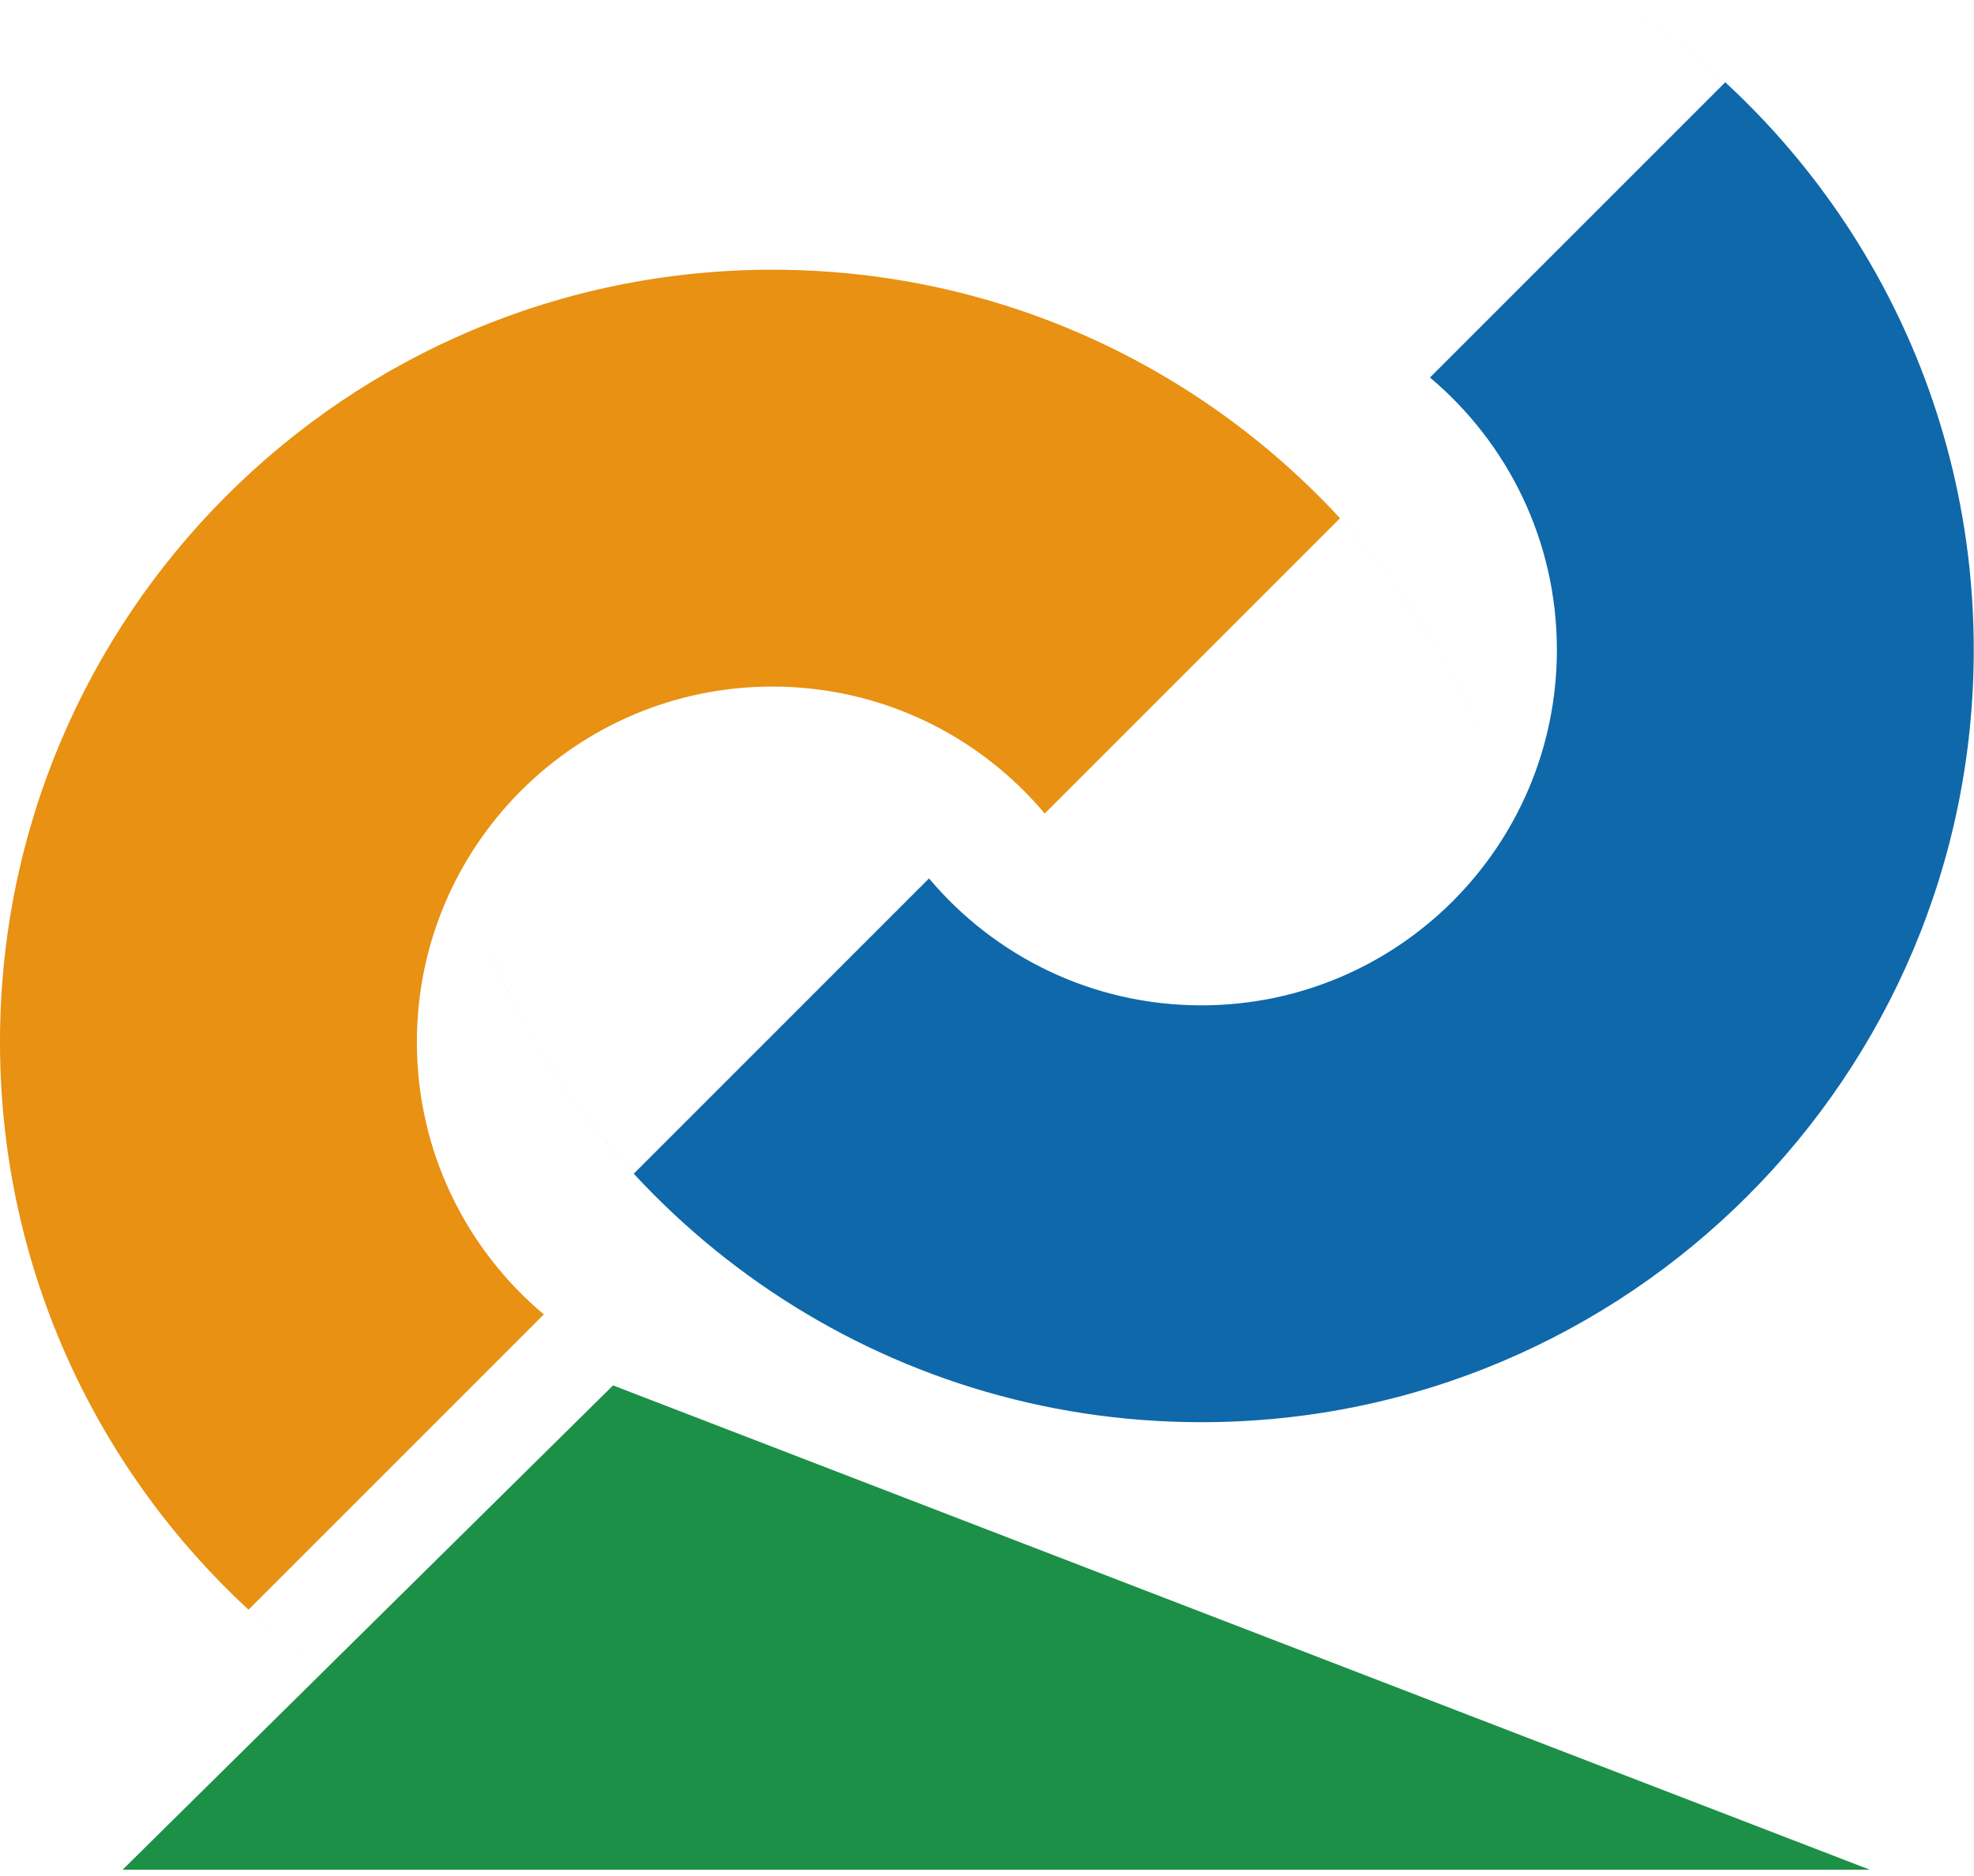 <svg width="161" height="153" viewBox="0 0 161 153" fill="none" xmlns="http://www.w3.org/2000/svg">
<path d="M27.477 137.035C10.888 125.688 0 106.616 0 85C0 50.206 28.206 22 63 22C88.996 22 111.313 37.745 120.938 60.219C118.089 53.568 114.129 47.507 109.291 42.269L85.208 66.352C79.888 60.023 71.914 56 63 56C46.984 56 34 68.984 34 85C34 93.914 38.023 101.888 44.352 107.208L20.269 131.291C22.525 133.375 24.934 135.296 27.477 137.035Z" fill="#E89112"/>
<path d="M133.503 0.965C150.093 12.312 160.98 31.384 160.98 53C160.98 87.794 132.774 116 97.981 116C71.985 116 49.668 100.255 40.043 77.781C42.892 84.432 46.851 90.493 51.69 95.731L75.772 71.648C81.092 77.977 89.066 82 97.981 82C113.997 82 126.98 69.016 126.98 53C126.98 44.086 122.957 36.112 116.629 30.792L140.712 6.709C138.455 4.625 136.046 2.704 133.503 0.965Z" fill="#0E68AA"/>
<path d="M50 113L10 152.5H152.5L50 113Z" fill="#1C9046"/>
</svg>
